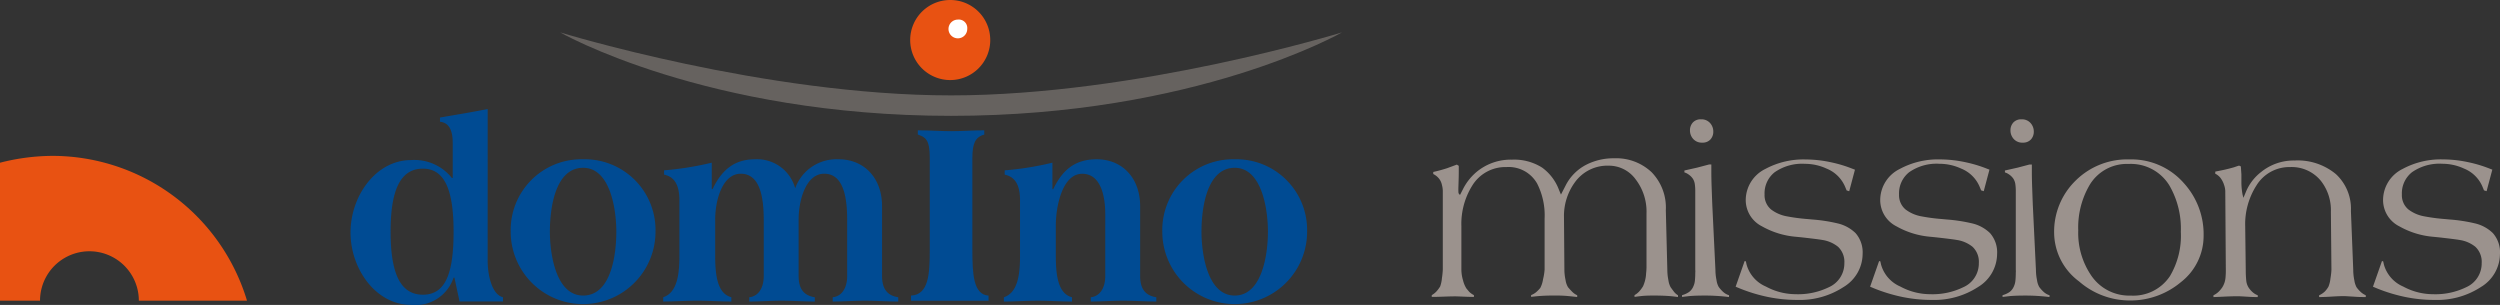 <svg id="logo_mission" xmlns="http://www.w3.org/2000/svg" width="255.243" height="31.133" viewBox="0 0 255.243 31.133">
  <rect x="0" y="0" width="255.243" height="31.133" fill="#333333" stroke="none"/>
  <g id="Groupe_237" data-name="Groupe 237" transform="translate(35.792 0)">
    <g id="Groupe_234" data-name="Groupe 234" transform="translate(0 11.131)">
      <path id="Tracé_114" data-name="Tracé 114" d="M157.787,25.323c0-4.174.957-6.435,3.3-6.435,2.261,0,3.131,2.261,3.131,6.435s-.783,6.435-3.131,6.435-3.3-2.261-3.3-6.435M167.7,12.8c-1.739.348-3.392.609-4.87.87V14.1c.87.087,1.3.783,1.3,2.174v3.565h-.087a4.889,4.889,0,0,0-4.174-1.826c-3.565,0-6.174,3.652-6.174,7.392s2.609,7.392,6.174,7.392a4.1,4.1,0,0,0,4.348-2.783h.087l.522,2.435h4.435v-.435c-1.131-.261-1.565-2.261-1.565-3.739Z" transform="translate(-153.7 -12.8)" fill="#004b93"/>
      <path id="Tracé_115" data-name="Tracé 115" d="M179.892,19.57c2.783,0,3.392,4.261,3.392,6.522,0,2.348-.522,6.522-3.392,6.522-2.783,0-3.392-4.261-3.392-6.522,0-2.348.522-6.522,3.392-6.522m0-.87a7.221,7.221,0,0,0-7.392,7.392,7.392,7.392,0,0,0,14.784,0,7.221,7.221,0,0,0-7.392-7.392" transform="translate(-156.151 -13.569)" fill="#004b93"/>
      <path id="Tracé_116" data-name="Tracé 116" d="M195.444,21.744h0c.957-2,2.261-3.044,4.348-3.044a4.027,4.027,0,0,1,4.087,2.957,4.486,4.486,0,0,1,4.435-2.957c2.609,0,4.435,1.913,4.435,4.783v7.131c0,1.3.522,2,1.652,2.174v.435c-1.131,0-2.348-.087-3.392-.087s-2.174.087-3.3.087v-.435c.87-.087,1.478-.87,1.478-2.174v-5.74c0-2.435-.435-4.7-2.348-4.7-1.826,0-2.609,2.609-2.609,4.7v5.74c0,1.3.522,2,1.652,2.174v.435c-1.131,0-2.348-.087-3.392-.087s-2.174.087-3.3.087v-.435c.87-.087,1.478-.87,1.478-2.174v-5.74c0-2.435-.435-4.7-2.348-4.7-1.826,0-2.609,2.609-2.609,4.7v3.739c0,2.261.348,3.826,1.652,4.174v.435c-1.131,0-2.348-.087-3.479-.087s-2.348.087-3.479.087v-.435c1.3-.435,1.652-2,1.652-4.174v-5.74c0-1.913-.783-2.435-1.565-2.609v-.435a31.532,31.532,0,0,0,4.87-.783v2.7Z" transform="translate(-158.485 -13.569)" fill="#004b93"/>
      <path id="Tracé_117" data-name="Tracé 117" d="M221.413,18.083c0-1.826-.435-2.087-1.217-2.348V15.3c1.131,0,2.348.087,3.392.087,1.131,0,2.261-.087,3.392-.087v.435c-.957.261-1.217.957-1.217,2.435v9.305c0,2.435.087,4.609,1.652,4.7v.522H219.5v-.522c1.826-.087,1.913-2.261,1.913-4.7V18.083Z" transform="translate(-162.279 -13.126)" fill="#004b93"/>
      <path id="Tracé_118" data-name="Tracé 118" d="M235.444,21.744h0c.957-2,2.261-3.044,4.435-3.044,2.609,0,4.435,1.913,4.435,4.783v7.131c0,1.3.522,2,1.652,2.174v.435c-1.131,0-2.348-.087-3.392-.087s-2.174.087-3.3.087v-.435c.87-.087,1.478-.87,1.478-2.174V24.266c0-1.739-.435-4.087-2.348-4.087-2.087,0-2.7,3.479-2.7,5.218v3.218c0,2.261.348,3.826,1.652,4.174v.435c-1.131,0-2.348-.087-3.479-.087s-2.348.087-3.479.087v-.435c1.3-.435,1.652-2,1.652-4.174v-5.74c0-1.913-.783-2.435-1.565-2.609v-.435a31.531,31.531,0,0,0,4.87-.783v2.7Z" transform="translate(-163.7 -13.569)" fill="#004b93"/>
    </g>
    <g id="Groupe_235" data-name="Groupe 235" transform="translate(82.876 16.262)">
      <path id="Tracé_119" data-name="Tracé 119" d="M256.392,19.57c2.783,0,3.392,4.261,3.392,6.522,0,2.348-.609,6.522-3.392,6.522S253,28.353,253,26.092c0-2.348.522-6.522,3.392-6.522m0-.87A7.221,7.221,0,0,0,249,26.092a7.392,7.392,0,1,0,14.784,0,7.221,7.221,0,0,0-7.392-7.392" transform="translate(-249 -18.7)" fill="#004b93"/>
    </g>
    <g id="Groupe_236" data-name="Groupe 236" transform="translate(21.393)">
      <path id="Tracé_120" data-name="Tracé 120" d="M227.575,4.087A4.087,4.087,0,1,1,223.487,0a4.083,4.083,0,0,1,4.087,4.087" transform="translate(-183.658)" fill="#e85212"/>
      <path id="Tracé_121" data-name="Tracé 121" d="M225.813,3.255a.957.957,0,1,1-.957-.957.868.868,0,0,1,.957.957" transform="translate(-184.245 -0.298)" fill="#fff"/>
      <path id="Tracé_122" data-name="Tracé 122" d="M218.216,10.235c19.045,0,39.916-6.435,39.916-6.435s-14.871,8.522-39.916,8.522h0C193.171,12.322,178.3,3.8,178.3,3.8s20.871,6.435,39.916,6.435Z" transform="translate(-178.3 -0.495)" fill="#9b928d" opacity="0.5"/>
    </g>
  </g>
  <path id="Tracé_123" data-name="Tracé 123" d="M5.392,18.3A21.8,21.8,0,0,0,0,19V33.084H4.087a5.044,5.044,0,1,1,10.088,0H25.219A20.768,20.768,0,0,0,5.392,18.3Z" transform="translate(0 -2.386)" fill="#e85212"/>
  <path id="Tracé_239" data-name="Tracé 239" d="M26.094-14.629q-.613-.092-1.2-.123t-1.26-.031q-.585,0-.926.021t-1.051.118v-.181a2,2,0,0,0,.475-.369,3.724,3.724,0,0,0,.392-.529,3.567,3.567,0,0,0,.317-1.33,6.235,6.235,0,0,0,.041-.627v-5.487a5.4,5.4,0,0,0-1.112-3.482,3.371,3.371,0,0,0-2.725-1.393,4.092,4.092,0,0,0-3.518,1.756,5.827,5.827,0,0,0-1.071,3.513l.042,5.353a5.1,5.1,0,0,0,.121,1.066,1.932,1.932,0,0,0,.249.718,6.329,6.329,0,0,0,.47.509,1.748,1.748,0,0,0,.469.314v.181q-.391-.046-.943-.1t-1.306-.054q-.726,0-1.25.028t-1.208.111v-.181a1.908,1.908,0,0,0,.48-.272,3.44,3.44,0,0,0,.453-.453,2.759,2.759,0,0,0,.285-.891,5.869,5.869,0,0,0,.16-.989v-5.209a7.149,7.149,0,0,0-.765-3.579A3.341,3.341,0,0,0,8.581-27.9a3.963,3.963,0,0,0-3.5,1.908,7.373,7.373,0,0,0-1.1,4.136v4.429A3.905,3.905,0,0,0,4.16-16.3a2.708,2.708,0,0,0,.334.794l.292.348a2.081,2.081,0,0,0,.474.334v.181q-.362,0-1.058-.028T3.408-14.7q-.474,0-1.226.028t-1.226.028v-.181a2,2,0,0,0,.465-.362,3.261,3.261,0,0,0,.395-.529,3.187,3.187,0,0,0,.176-.822,8.254,8.254,0,0,0,.092-.891v-8.05a2.653,2.653,0,0,0-.091-.606,1.557,1.557,0,0,0-.251-.578,1.779,1.779,0,0,0-.313-.327,1.948,1.948,0,0,0-.32-.2V-27.4q.7-.153,1.429-.39l.981-.362.195.125v.557q0,.432-.014.884t-.028.884q0,.167.005.313a.488.488,0,0,0,.037.2l.125.139.293-.571a5.547,5.547,0,0,1,1.52-1.88,5.473,5.473,0,0,1,3.5-1.156,5.338,5.338,0,0,1,3.067.808,4.925,4.925,0,0,1,1.728,2.284l.2.474.473-.919a4.84,4.84,0,0,1,2.115-2.131,6.089,6.089,0,0,1,2.839-.655A5.262,5.262,0,0,1,23.4-27.377,5.166,5.166,0,0,1,24.854-23.5l.153,6.078a5.478,5.478,0,0,0,.111,1.074,2.157,2.157,0,0,0,.223.711q.181.251.362.488a1.417,1.417,0,0,0,.39.334Zm2.471-15.765a1.157,1.157,0,0,1-.914-.376,1.284,1.284,0,0,1-.332-.877,1.163,1.163,0,0,1,.291-.8,1.07,1.07,0,0,1,.845-.327,1.157,1.157,0,0,1,.914.376,1.284,1.284,0,0,1,.332.877,1.163,1.163,0,0,1-.291.8A1.07,1.07,0,0,1,28.565-30.394ZM31.3-14.629a19.316,19.316,0,0,0-2.479-.153q-.822,0-1.421.042-.042,0-.891.1v-.181a2.34,2.34,0,0,0,.711-.32,1.364,1.364,0,0,0,.443-.571,1.851,1.851,0,0,0,.162-.62q.035-.355.035-.787a1.272,1.272,0,0,0,0-.279v-8.036a4.755,4.755,0,0,0-.049-.745,1.384,1.384,0,0,0-.2-.536,1.626,1.626,0,0,0-.46-.446,1.422,1.422,0,0,0-.4-.195v-.195l1.3-.292,1.212-.32h.237v.726q0,.7.035,1.69t.063,1.7l.32,6.65a5.268,5.268,0,0,0,.111,1.041,1.954,1.954,0,0,0,.223.691,3.266,3.266,0,0,0,.487.538,1.56,1.56,0,0,0,.571.314Zm13.647-4.419a3.968,3.968,0,0,1-1.936,3.388,8.161,8.161,0,0,1-4.721,1.324,14.769,14.769,0,0,1-3.036-.306,16.722,16.722,0,0,1-2.841-.863l-.432-.181.919-2.618.125.028.07.32A3.454,3.454,0,0,0,35.074-15.7a6.425,6.425,0,0,0,3.036.78,7.165,7.165,0,0,0,3.384-.711A2.657,2.657,0,0,0,43.082-18.1a2.107,2.107,0,0,0-.641-1.659,3.346,3.346,0,0,0-1.615-.7q-.362-.07-2.089-.265l-.557-.056A8.454,8.454,0,0,1,34.67-21.85a3,3,0,0,1-1.657-2.635A3.55,3.55,0,0,1,35-27.7a8.211,8.211,0,0,1,4.15-.976,12.377,12.377,0,0,1,2.59.292,13.181,13.181,0,0,1,2.131.641l.292.111-.585,2.2-.265-.084-.139-.334a3.44,3.44,0,0,0-1.908-1.894,5.265,5.265,0,0,0-2.2-.487,4.885,4.885,0,0,0-3.106.864A2.747,2.747,0,0,0,34.935-25.1a1.891,1.891,0,0,0,.655,1.52,3.744,3.744,0,0,0,1.629.711,18.857,18.857,0,0,0,2.131.279l.446.042a16.459,16.459,0,0,1,2.562.39,3.882,3.882,0,0,1,1.866,1A2.972,2.972,0,0,1,44.948-19.049Zm13.73,0a3.968,3.968,0,0,1-1.936,3.388,8.161,8.161,0,0,1-4.721,1.324,14.769,14.769,0,0,1-3.036-.306,16.723,16.723,0,0,1-2.841-.863l-.432-.181.919-2.618.125.028.07.32A3.454,3.454,0,0,0,48.8-15.7a6.425,6.425,0,0,0,3.036.78,7.165,7.165,0,0,0,3.384-.711A2.657,2.657,0,0,0,56.812-18.1a2.107,2.107,0,0,0-.641-1.659,3.346,3.346,0,0,0-1.615-.7q-.362-.07-2.089-.265l-.557-.056A8.454,8.454,0,0,1,48.4-21.85a3,3,0,0,1-1.657-2.635,3.55,3.55,0,0,1,1.991-3.22,8.211,8.211,0,0,1,4.15-.976,12.377,12.377,0,0,1,2.59.292,13.181,13.181,0,0,1,2.131.641l.292.111-.585,2.2-.265-.084-.139-.334A3.44,3.44,0,0,0,55-27.748a5.265,5.265,0,0,0-2.2-.487,4.885,4.885,0,0,0-3.106.864A2.747,2.747,0,0,0,48.665-25.1a1.891,1.891,0,0,0,.655,1.52,3.744,3.744,0,0,0,1.629.711,18.857,18.857,0,0,0,2.131.279l.446.042a16.458,16.458,0,0,1,2.562.39,3.882,3.882,0,0,1,1.866,1A2.972,2.972,0,0,1,58.679-19.049Zm2.61-11.345a1.157,1.157,0,0,1-.914-.376,1.284,1.284,0,0,1-.332-.877,1.163,1.163,0,0,1,.291-.8,1.07,1.07,0,0,1,.845-.327,1.157,1.157,0,0,1,.914.376,1.284,1.284,0,0,1,.332.877,1.163,1.163,0,0,1-.291.8A1.07,1.07,0,0,1,61.288-30.394Zm2.737,15.765a19.316,19.316,0,0,0-2.479-.153q-.822,0-1.421.042-.042,0-.891.1v-.181a2.34,2.34,0,0,0,.711-.32,1.365,1.365,0,0,0,.443-.571,1.851,1.851,0,0,0,.162-.62q.035-.355.035-.787a1.272,1.272,0,0,0,0-.279v-8.036a4.755,4.755,0,0,0-.049-.745,1.384,1.384,0,0,0-.2-.536,1.626,1.626,0,0,0-.46-.446,1.422,1.422,0,0,0-.4-.195v-.195l1.3-.292,1.212-.32h.237v.726q0,.7.035,1.69t.063,1.7l.32,6.65a5.268,5.268,0,0,0,.111,1.041,1.954,1.954,0,0,0,.223.691,3.266,3.266,0,0,0,.487.538,1.56,1.56,0,0,0,.571.314Zm15.736-6.288a5.975,5.975,0,0,1-2.326,4.772,8.018,8.018,0,0,1-5.292,1.864,7.875,7.875,0,0,1-5.1-1.948A6.236,6.236,0,0,1,64.5-21.154a7.269,7.269,0,0,1,2.179-5.35A7.487,7.487,0,0,1,72.2-28.681a7.117,7.117,0,0,1,5.543,2.421A7.741,7.741,0,0,1,79.761-20.918Zm-2.326-.362a8.778,8.778,0,0,0-1.142-4.7,4.609,4.609,0,0,0-4.192-2.24,4.426,4.426,0,0,0-3.983,2.156,8.579,8.579,0,0,0-1.156,4.647,7.7,7.7,0,0,0,1.3,4.549,4.677,4.677,0,0,0,4.053,2.087,4.489,4.489,0,0,0,4.011-1.99A8.06,8.06,0,0,0,77.435-21.279Zm18.883,6.65q-.587,0-.838-.016-1.285-.081-1.355-.081-.489,0-1.285.049t-1.285.049v-.181a2.224,2.224,0,0,0,.557-.363,2.321,2.321,0,0,0,.4-.53,3.057,3.057,0,0,0,.2-.829,7.126,7.126,0,0,0,.1-.885l-.056-5.911a4.843,4.843,0,0,0-1.031-3.179A3.847,3.847,0,0,0,88.589-27.9a3.944,3.944,0,0,0-3.454,1.91,7.323,7.323,0,0,0-1.128,4.141l.056,4.433a10.041,10.041,0,0,0,.049,1.08,1.638,1.638,0,0,0,.23.718,2.364,2.364,0,0,0,.418.488,1.716,1.716,0,0,0,.529.321v.181q-.487,0-.752-.017-1.072-.067-1.239-.067-.641,0-1.49.042t-1.044.042v-.181a1.992,1.992,0,0,0,.508-.342,2.8,2.8,0,0,0,.411-.495A2.194,2.194,0,0,0,82-16.665a7.189,7.189,0,0,0,.028-.753l-.056-8.058a2.074,2.074,0,0,0-.132-.627,2.191,2.191,0,0,0-.313-.627,1.308,1.308,0,0,0-.279-.3,1.807,1.807,0,0,0-.306-.2l.014-.209q.362-.07.7-.139t.689-.16q.355-.091.536-.146.32-.112.5-.167l.181.084.056.808v.891a6.854,6.854,0,0,0,.125,1.2l.084.306.292-.7A4.972,4.972,0,0,1,85.637-27.4a5.281,5.281,0,0,1,3.4-1.17,6.107,6.107,0,0,1,4.22,1.38A4.806,4.806,0,0,1,94.8-23.411l.237,5.994a5.337,5.337,0,0,0,.111,1.074,2.336,2.336,0,0,0,.223.711,3.376,3.376,0,0,0,.446.5,2,2,0,0,0,.5.321Zm13.7-4.419a3.968,3.968,0,0,1-1.936,3.388,8.161,8.161,0,0,1-4.721,1.324,14.769,14.769,0,0,1-3.036-.306,16.723,16.723,0,0,1-2.841-.863l-.432-.181.919-2.618.125.028.07.32a3.454,3.454,0,0,0,1.978,2.256,6.425,6.425,0,0,0,3.036.78,7.165,7.165,0,0,0,3.384-.711,2.657,2.657,0,0,0,1.588-2.468,2.107,2.107,0,0,0-.641-1.659,3.346,3.346,0,0,0-1.615-.7q-.362-.07-2.089-.265l-.557-.056a8.454,8.454,0,0,1-3.509-1.073,3,3,0,0,1-1.657-2.635,3.55,3.55,0,0,1,1.991-3.22,8.211,8.211,0,0,1,4.15-.976,12.377,12.377,0,0,1,2.59.292,13.182,13.182,0,0,1,2.131.641l.292.111-.585,2.2-.265-.084-.139-.334a3.439,3.439,0,0,0-1.908-1.894,5.265,5.265,0,0,0-2.2-.487,4.885,4.885,0,0,0-3.106.864,2.747,2.747,0,0,0-1.031,2.272,1.891,1.891,0,0,0,.655,1.52,3.744,3.744,0,0,0,1.629.711,18.858,18.858,0,0,0,2.131.279l.446.042a16.459,16.459,0,0,1,2.562.39,3.882,3.882,0,0,1,1.866,1A2.972,2.972,0,0,1,110.021-19.049Z" transform="translate(145.222 44.957)" fill="#9b928d"/>
</svg>
